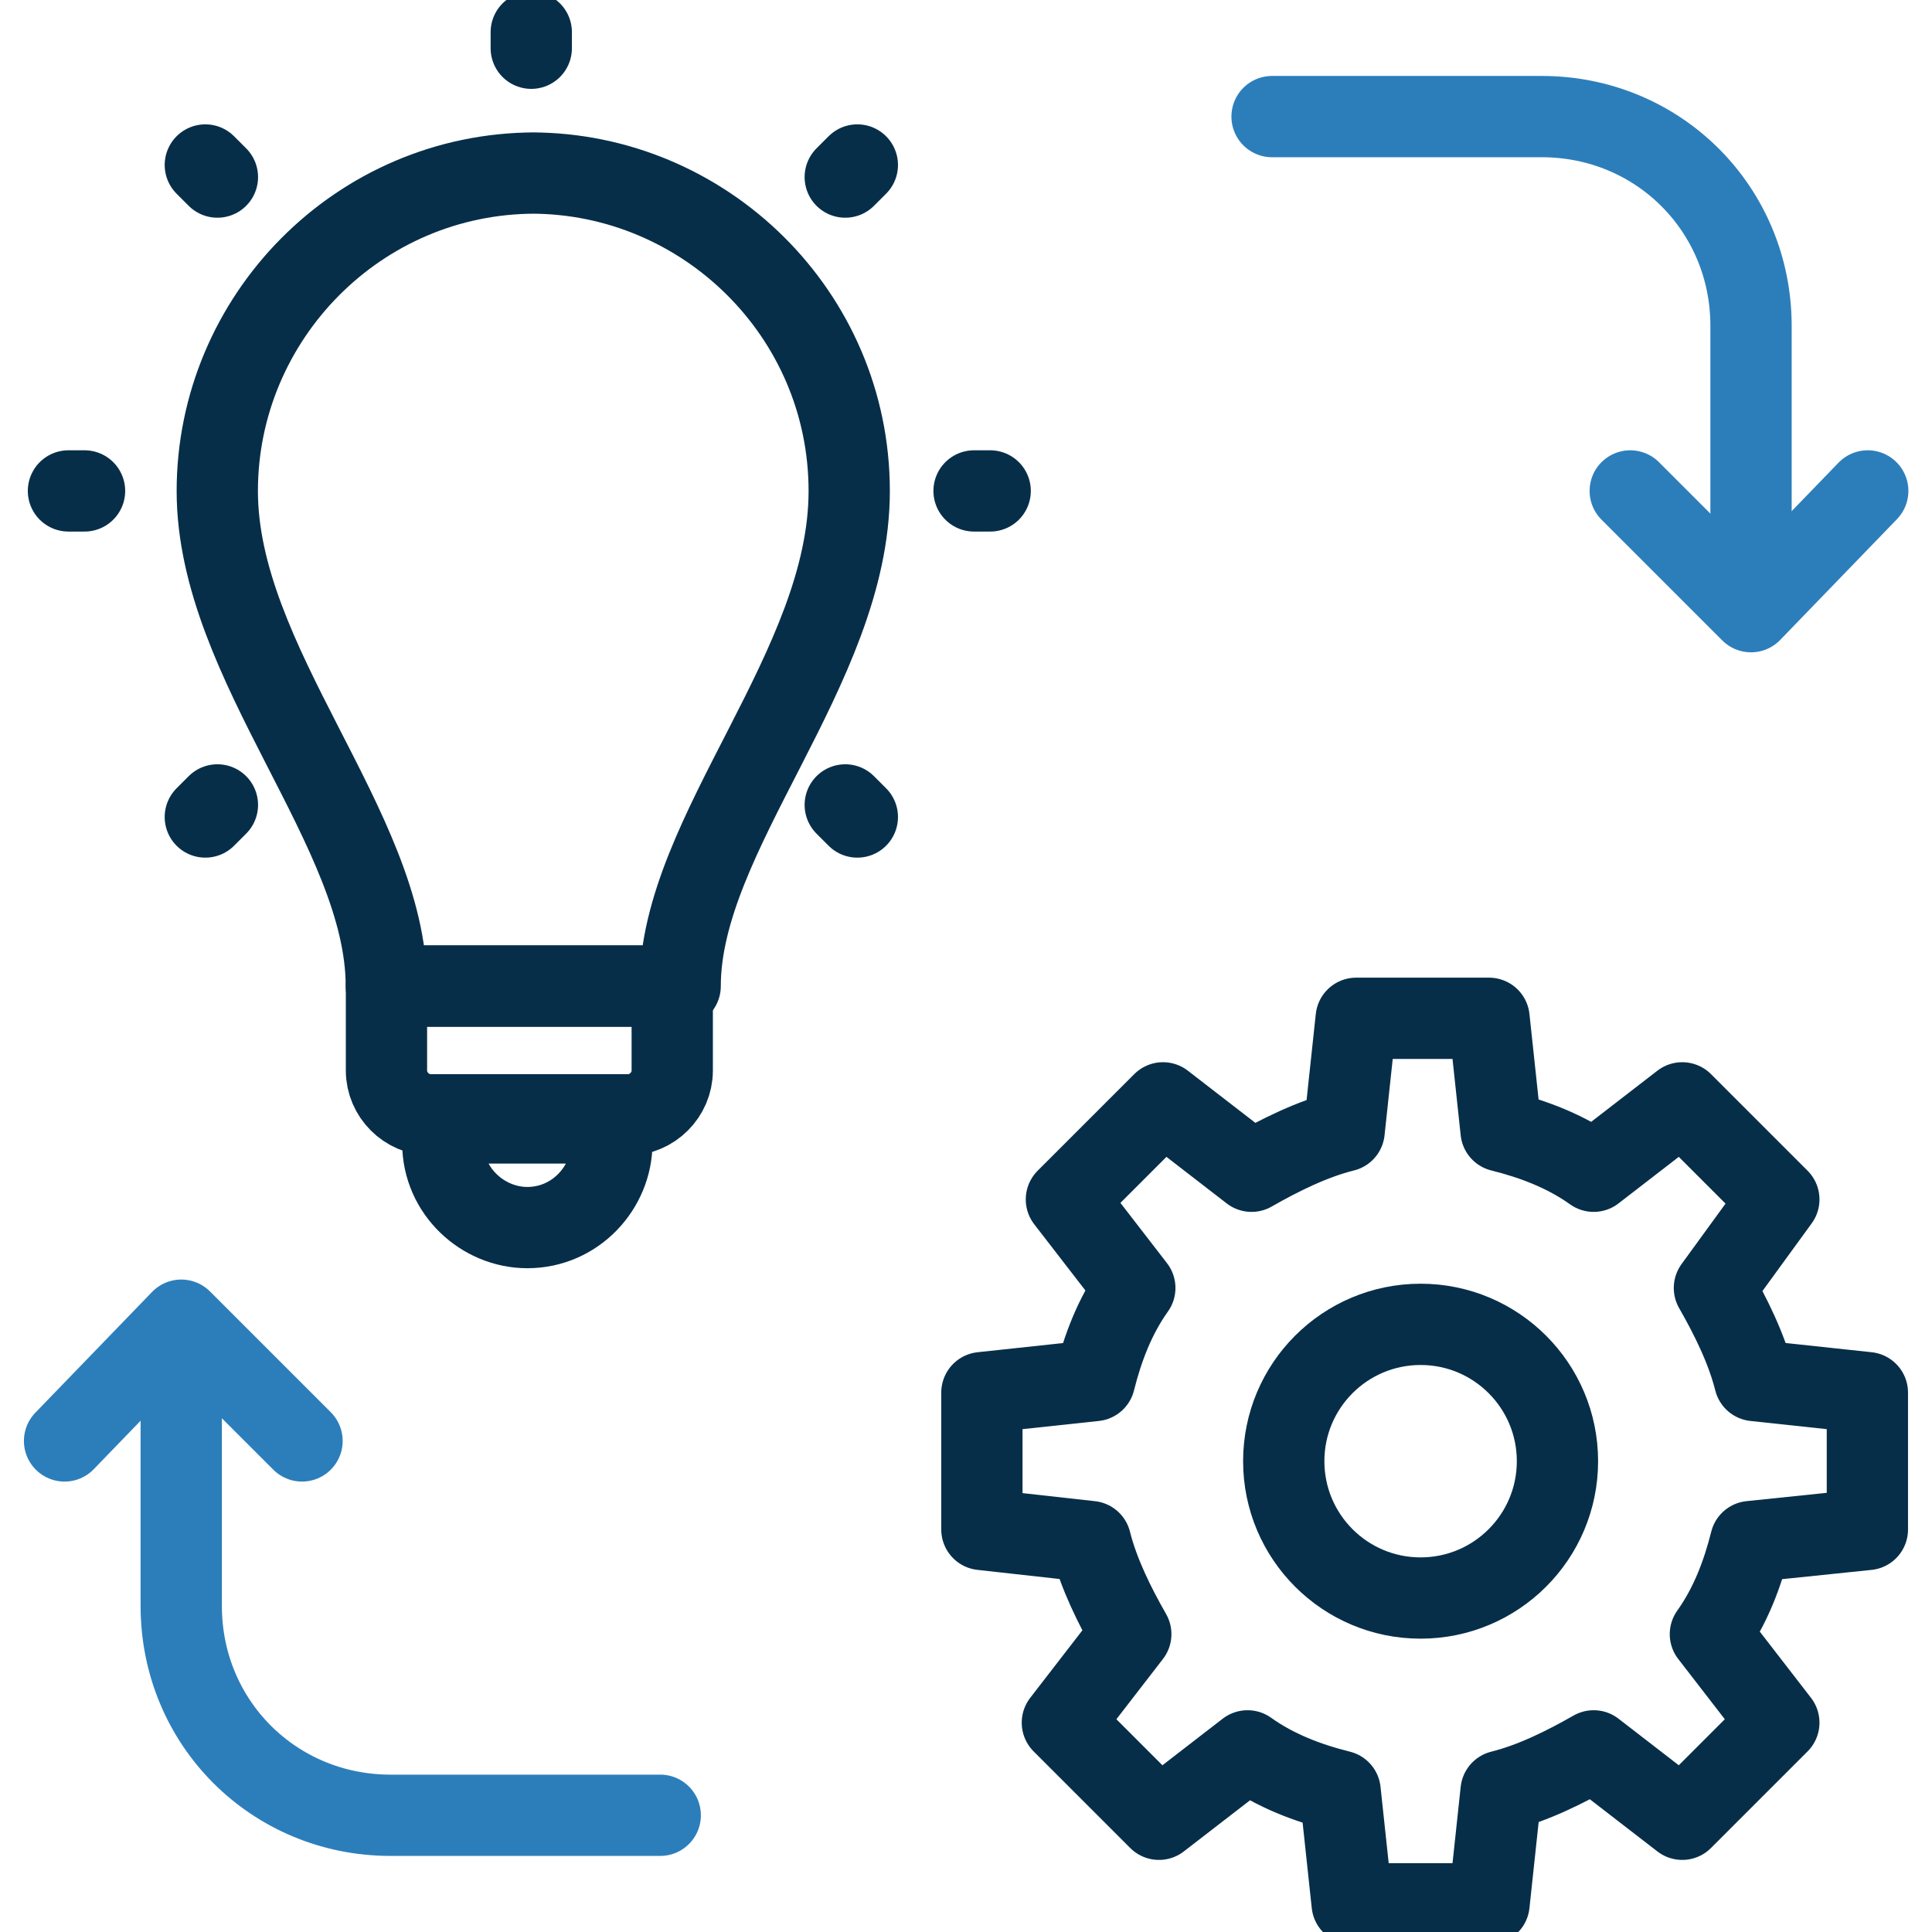 <svg width="58" height="58" viewBox="0 0 58 58" fill="none" xmlns="http://www.w3.org/2000/svg">
<g clip-path="url(#clip0_1351_5979)">
<path d="M29.242 14.738H29.726" stroke="#072E49" stroke-width="2.44" stroke-miterlimit="10" stroke-linecap="round" stroke-linejoin="round"/>
<path d="M2.055 14.738H2.538" stroke="#072E49" stroke-width="2.44" stroke-miterlimit="10" stroke-linecap="round" stroke-linejoin="round"/>
<path d="M15.949 0.965V1.448" stroke="#072E49" stroke-width="2.44" stroke-miterlimit="10" stroke-linecap="round" stroke-linejoin="round"/>
<path d="M25.375 24.164L25.738 24.527" stroke="#072E49" stroke-width="2.44" stroke-miterlimit="10" stroke-linecap="round" stroke-linejoin="round"/>
<path d="M6.164 4.953L6.527 5.316" stroke="#072E49" stroke-width="2.44" stroke-miterlimit="10" stroke-linecap="round" stroke-linejoin="round"/>
<path d="M6.527 24.164L6.164 24.527" stroke="#072E49" stroke-width="2.44" stroke-miterlimit="10" stroke-linecap="round" stroke-linejoin="round"/>
<path d="M25.738 4.953L25.375 5.316" stroke="#072E49" stroke-width="2.44" stroke-miterlimit="10" stroke-linecap="round" stroke-linejoin="round"/>
<path d="M11.598 29.604C11.598 24.891 6.523 19.937 6.523 14.741C6.523 9.545 10.753 5.195 16.069 5.195H15.948C21.144 5.195 25.494 9.424 25.494 14.741C25.494 20.058 20.419 25.012 20.419 29.604H11.598Z" stroke="#072E49" stroke-width="2.44" stroke-miterlimit="10" stroke-linecap="round" stroke-linejoin="round"/>
<path d="M20.181 29.602H11.602V32.139C11.602 32.864 12.206 33.468 12.931 33.468H18.852C19.577 33.468 20.181 32.864 20.181 32.139V29.602Z" stroke="#072E49" stroke-width="2.44" stroke-miterlimit="10" stroke-linecap="round" stroke-linejoin="round"/>
<path d="M13.414 33.711C13.414 33.953 13.293 34.073 13.293 34.315C13.293 35.765 14.501 36.853 15.831 36.853C17.28 36.853 18.368 35.644 18.368 34.315C18.368 34.073 18.368 33.832 18.247 33.711H13.414Z" stroke="#072E49" stroke-width="2.44" stroke-miterlimit="10" stroke-linecap="round" stroke-linejoin="round"/>
<path d="M52.556 46.279C52.314 47.245 51.952 48.212 51.347 49.058L53.402 51.716L50.502 54.616L47.843 52.562C46.997 53.045 46.031 53.529 45.064 53.77L44.702 57.154H40.593L40.231 53.77C39.264 53.529 38.297 53.166 37.452 52.562L34.793 54.616L31.893 51.716L33.947 49.058C33.464 48.212 32.981 47.245 32.739 46.279L29.477 45.916V41.808L32.86 41.445C33.102 40.479 33.464 39.512 34.068 38.666L32.014 36.008L34.914 33.108L37.572 35.162C38.418 34.679 39.385 34.195 40.352 33.954L40.714 30.57H44.702L45.064 33.954C46.031 34.195 46.997 34.558 47.843 35.162L50.502 33.108L53.402 36.008L51.468 38.666C51.952 39.512 52.435 40.479 52.677 41.445L56.06 41.808V45.916L52.556 46.279Z" stroke="#072E49" stroke-width="2.44" stroke-miterlimit="10" stroke-linecap="round" stroke-linejoin="round"/>
<path d="M42.647 47.974C44.916 47.974 46.756 46.135 46.756 43.866C46.756 41.597 44.916 39.758 42.647 39.758C40.378 39.758 38.539 41.597 38.539 43.866C38.539 46.135 40.378 47.974 42.647 47.974Z" stroke="#072E49" stroke-width="2.44" stroke-miterlimit="10" stroke-linecap="round" stroke-linejoin="round"/>
<path d="M38.188 3.5H46.283C49.788 3.5 52.567 6.279 52.567 9.783V17.879" stroke="#2C7EBB" stroke-width="2.44" stroke-miterlimit="10" stroke-linecap="round" stroke-linejoin="round"/>
<path d="M56.071 14.738L52.566 18.363L48.941 14.738" stroke="#2C7EBB" stroke-width="2.44" stroke-miterlimit="10" stroke-linecap="round" stroke-linejoin="round"/>
<path d="M19.821 54.496H11.725C8.221 54.496 5.441 51.717 5.441 48.213V40.117" stroke="#2C7EBB" stroke-width="2.44" stroke-miterlimit="10" stroke-linecap="round" stroke-linejoin="round"/>
<path d="M1.938 43.258L5.442 39.633L9.067 43.258" stroke="#2C7EBB" stroke-width="2.44" stroke-miterlimit="10" stroke-linecap="round" stroke-linejoin="round"/>
</g>
<defs>
<clipPath id="clip0_1351_5979">
<rect width="58" height="58" fill="white"/>
</clipPath>
</defs>
</svg>

